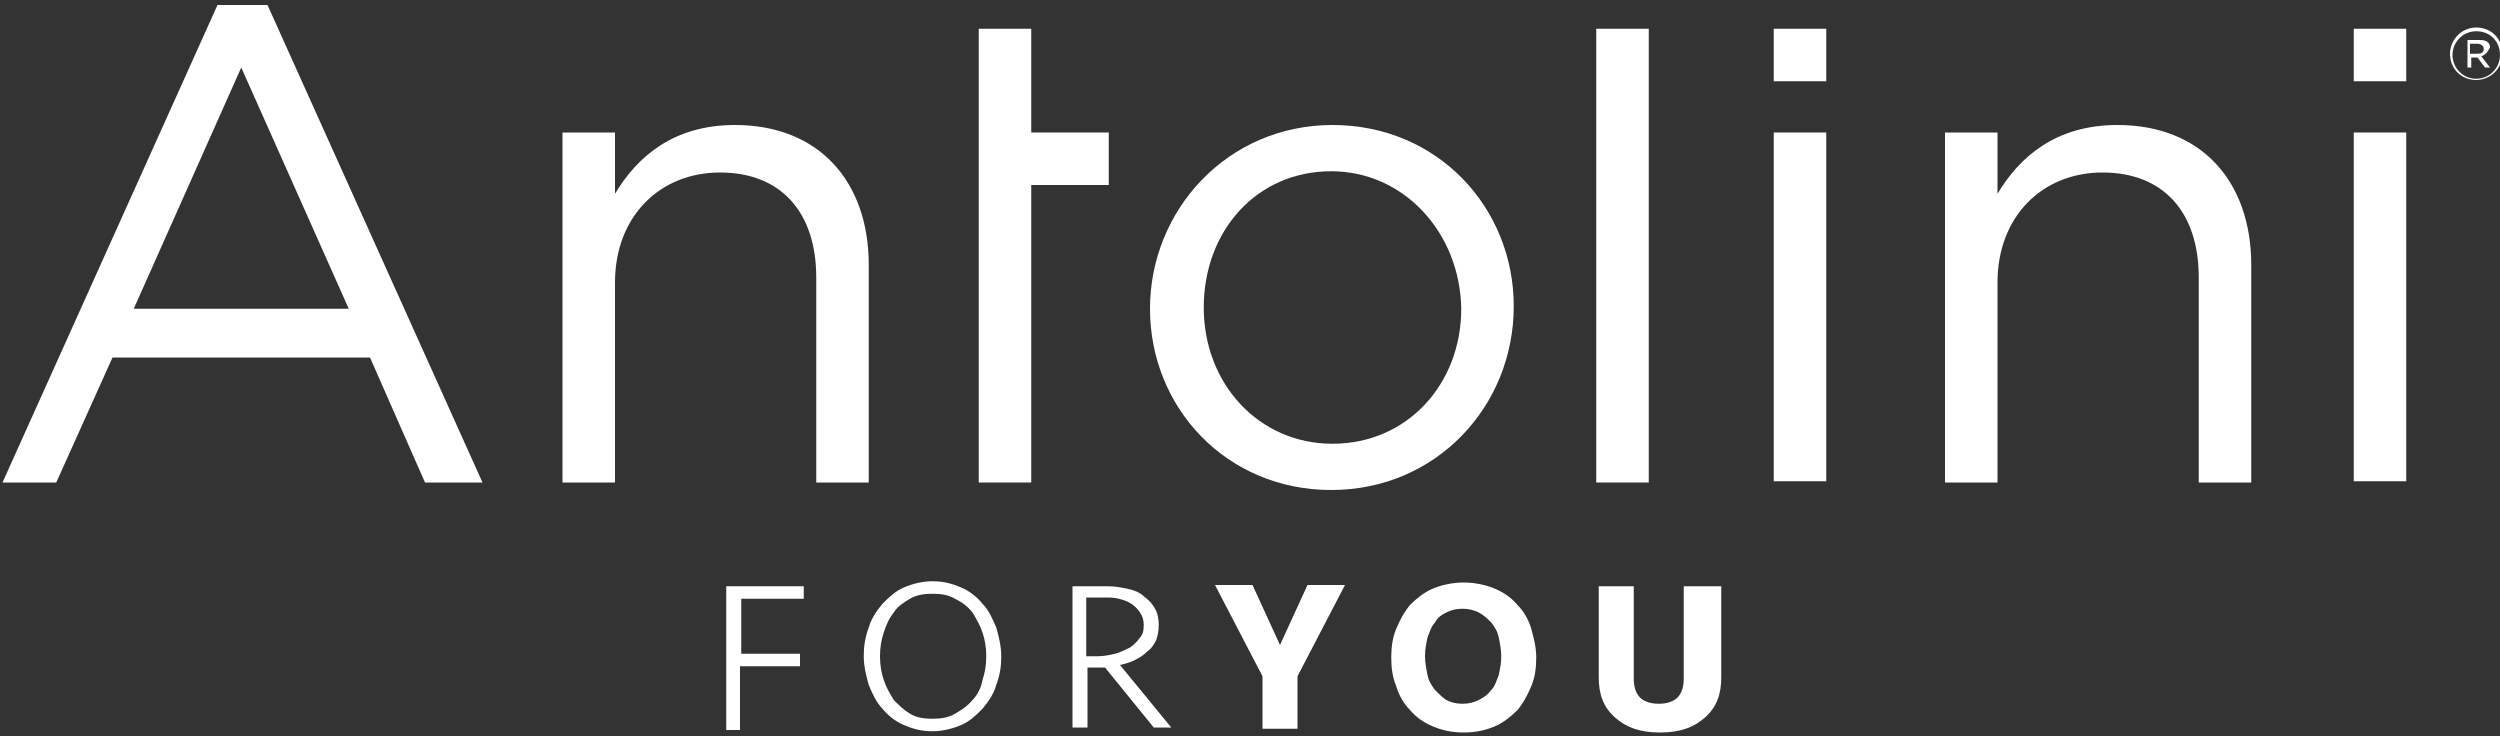 <?xml version="1.0" encoding="utf-8"?>
<!-- Generator: Adobe Illustrator 24.1.0, SVG Export Plug-In . SVG Version: 6.00 Build 0)  -->
<svg version="1.1" id="Livello_1" xmlns="http://www.w3.org/2000/svg" xmlns:xlink="http://www.w3.org/1999/xlink" x="0px" y="0px"
	 viewBox="0 0 200 58.9" style="enable-background:new 0 0 200 58.9;" xml:space="preserve">
<rect x="0" y="0" width="200" height="58.9" fill="#333333" stroke="none"/>
<style type="text/css">
	.st0{fill:#FFFFFF;}
</style>
<g>
	<path class="st0" d="M38.6,38.6H34l-4.4-10H9l-4.5,10H0.2L17.4,0.4h4L38.6,38.6z M19.3,5.4l-8.6,19.3h17.2L19.3,5.4z"/>
	<path class="st0" d="M49.2,38.6H45V10.6h4.2v4.9c1.8-3,4.7-5.5,9.6-5.5c6.7,0,10.7,4.5,10.7,11.2v17.4h-4.2V22.2
		c0-5.2-2.8-8.4-7.7-8.4c-4.8,0-8.4,3.5-8.4,8.8V38.6z"/>
	<path class="st0" d="M106.5,39.2c-8.4,0-14.5-6.6-14.5-14.5c0-7.9,6.2-14.7,14.6-14.7c8.4,0,14.5,6.6,14.5,14.5
		C121.1,32.5,114.9,39.2,106.5,39.2 M106.5,13.7c-6,0-10.2,4.8-10.2,10.9c0,6.1,4.4,10.9,10.3,10.9c6,0,10.3-4.8,10.3-10.8
		C116.8,18.6,112.3,13.7,106.5,13.7"/>
	<rect x="127.7" y="2.3" class="st0" width="4.2" height="36.3"/>
	<rect x="141.9" y="10.6" class="st0" width="4.2" height="27.9"/>
	<path class="st0" d="M159.8,38.6h-4.2V10.6h4.2v4.9c1.8-3,4.7-5.5,9.6-5.5c6.7,0,10.7,4.5,10.7,11.2v17.4h-4.2V22.2
		c0-5.2-2.8-8.4-7.7-8.4c-4.8,0-8.4,3.5-8.4,8.8V38.6z"/>
	<rect x="188.3" y="10.6" class="st0" width="4.2" height="27.9"/>
	<rect x="188.3" y="2.3" class="st0" width="4.2" height="4.2"/>
	<rect x="141.9" y="2.3" class="st0" width="4.2" height="4.2"/>
	<polygon class="st0" points="88.7,10.6 82.5,10.6 82.5,2.3 78.3,2.3 78.3,10.6 78.3,14.8 78.3,38.6 82.5,38.6 82.5,14.8 88.7,14.8 
			"/>
</g>
<path class="st0" d="M198.1,6.4c-1.2,0-2.1-0.9-2.1-2.1c0-1.1,0.9-2.1,2.1-2.1c1.2,0,2.1,0.9,2.1,2.1C200.2,5.5,199.2,6.4,198.1,6.4
	 M198.1,2.5c-1.1,0-1.9,0.9-1.9,1.9c0,1,0.8,1.9,1.9,1.9c1.1,0,1.9-0.9,1.9-1.9C200,3.3,199.2,2.5,198.1,2.5 M198.5,4.5l0.7,0.9
	h-0.4l-0.6-0.8h-0.5v0.8h-0.3V3.2h1c0.5,0,0.8,0.2,0.8,0.6C199,4.2,198.8,4.4,198.5,4.5 M198.2,3.5h-0.6v0.8h0.6
	c0.3,0,0.5-0.1,0.5-0.4C198.7,3.7,198.5,3.5,198.2,3.5"/>
<g>
	<path class="st0" d="M58.1,58.3V46.9h6.2v1h-5v4.4H64v1h-4.8v5.1H58.1z"/>
	<path class="st0" d="M74.6,58.5c-0.9,0-1.6-0.2-2.3-0.5c-0.7-0.3-1.3-0.8-1.7-1.3c-0.5-0.5-0.8-1.2-1.1-1.9
		c-0.2-0.7-0.4-1.5-0.4-2.3c0-0.8,0.1-1.5,0.4-2.3c0.2-0.7,0.6-1.3,1.1-1.9c0.5-0.5,1-1,1.7-1.3c0.7-0.3,1.5-0.5,2.3-0.5
		c0.9,0,1.6,0.2,2.3,0.5c0.7,0.3,1.3,0.8,1.7,1.3c0.5,0.5,0.8,1.2,1.1,1.9c0.2,0.7,0.4,1.5,0.4,2.3c0,0.8-0.1,1.5-0.4,2.3
		c-0.2,0.7-0.6,1.3-1.1,1.9c-0.5,0.5-1,1-1.7,1.3C76.2,58.3,75.4,58.5,74.6,58.5z M74.6,57.5c0.7,0,1.3-0.1,1.8-0.4
		c0.5-0.3,1-0.6,1.4-1.1c0.4-0.4,0.7-1,0.8-1.6c0.2-0.6,0.3-1.2,0.3-1.9c0-0.7-0.1-1.3-0.3-1.9c-0.2-0.6-0.5-1.1-0.8-1.6
		c-0.4-0.5-0.8-0.8-1.4-1.1c-0.5-0.3-1.1-0.4-1.8-0.4c-0.7,0-1.3,0.1-1.8,0.4c-0.5,0.3-1,0.6-1.3,1.1c-0.4,0.5-0.6,1-0.8,1.6
		c-0.2,0.6-0.3,1.2-0.3,1.9c0,0.7,0.1,1.3,0.3,1.9c0.2,0.6,0.5,1.1,0.8,1.6c0.4,0.4,0.8,0.8,1.3,1.1C73.3,57.4,73.9,57.5,74.6,57.5z
		"/>
	<path class="st0" d="M92.7,50c0,0.5-0.1,0.9-0.2,1.2c-0.2,0.4-0.4,0.7-0.7,0.9c-0.3,0.3-0.6,0.5-1,0.7c-0.4,0.2-0.8,0.3-1.2,0.4
		l4.1,5h-1.4l-3.9-4.8c-0.1,0-0.2,0-0.3,0c-0.1,0-0.2,0-0.3,0h-0.8v4.8h-1.2V46.9h2.8c0.6,0,1.1,0.1,1.6,0.2c0.5,0.1,1,0.3,1.3,0.6
		c0.4,0.3,0.7,0.6,0.9,1C92.6,49,92.7,49.5,92.7,50z M91.5,50c0-0.4-0.1-0.7-0.3-1c-0.2-0.3-0.4-0.5-0.7-0.7c-0.3-0.2-0.6-0.3-1-0.4
		c-0.4-0.1-0.7-0.1-1.1-0.1h-1.5v4.7h0.9c0.5,0,1-0.1,1.4-0.2c0.4-0.1,0.8-0.3,1.2-0.5c0.3-0.2,0.6-0.5,0.8-0.8
		C91.4,50.8,91.5,50.5,91.5,50z"/>
	<path class="st0" d="M103.8,54.1v4.2H101v-4.2l-3.8-7.3h3l2.2,4.8l2.2-4.8h3L103.8,54.1z"/>
	<path class="st0" d="M122.9,52.6c0,0.8-0.1,1.6-0.4,2.3c-0.3,0.7-0.6,1.3-1.1,1.9c-0.5,0.5-1.1,1-1.8,1.3c-0.7,0.3-1.5,0.5-2.5,0.5
		s-1.8-0.2-2.5-0.5c-0.7-0.3-1.3-0.7-1.8-1.3c-0.5-0.5-0.9-1.2-1.1-1.9c-0.3-0.7-0.4-1.5-0.4-2.3c0-0.8,0.1-1.6,0.4-2.3
		c0.3-0.7,0.6-1.3,1.1-1.9c0.5-0.5,1.1-1,1.8-1.3c0.7-0.3,1.6-0.5,2.5-0.5s1.8,0.2,2.5,0.5c0.7,0.3,1.3,0.7,1.8,1.3
		c0.5,0.5,0.9,1.2,1.1,1.9C122.7,51,122.9,51.8,122.9,52.6z M117,56.3c0.5,0,0.9-0.1,1.3-0.3c0.4-0.2,0.7-0.4,1-0.8
		c0.3-0.3,0.4-0.7,0.6-1.2c0.1-0.5,0.2-0.9,0.2-1.5c0-0.5-0.1-1-0.2-1.5c-0.1-0.5-0.3-0.8-0.6-1.2c-0.3-0.3-0.6-0.6-1-0.8
		c-0.4-0.2-0.8-0.3-1.3-0.3c-0.5,0-0.9,0.1-1.3,0.3c-0.4,0.2-0.7,0.4-0.9,0.8c-0.3,0.3-0.4,0.7-0.6,1.2c-0.1,0.5-0.2,0.9-0.2,1.5
		c0,0.5,0.1,1,0.2,1.5c0.1,0.5,0.3,0.8,0.6,1.2c0.3,0.3,0.6,0.6,0.9,0.8C116.1,56.2,116.5,56.3,117,56.3z"/>
	<path class="st0" d="M134.9,46.9h2.8v7.3c0,1.4-0.4,2.4-1.3,3.2c-0.9,0.8-2,1.2-3.6,1.2s-2.7-0.4-3.6-1.2c-0.9-0.8-1.3-1.8-1.3-3.2
		v-7.3h2.8v7.4c0,0.7,0.2,1.2,0.5,1.5c0.3,0.3,0.8,0.5,1.5,0.5c0.7,0,1.2-0.2,1.5-0.5c0.3-0.3,0.5-0.8,0.5-1.5V46.9z"/>
</g>
</svg>
